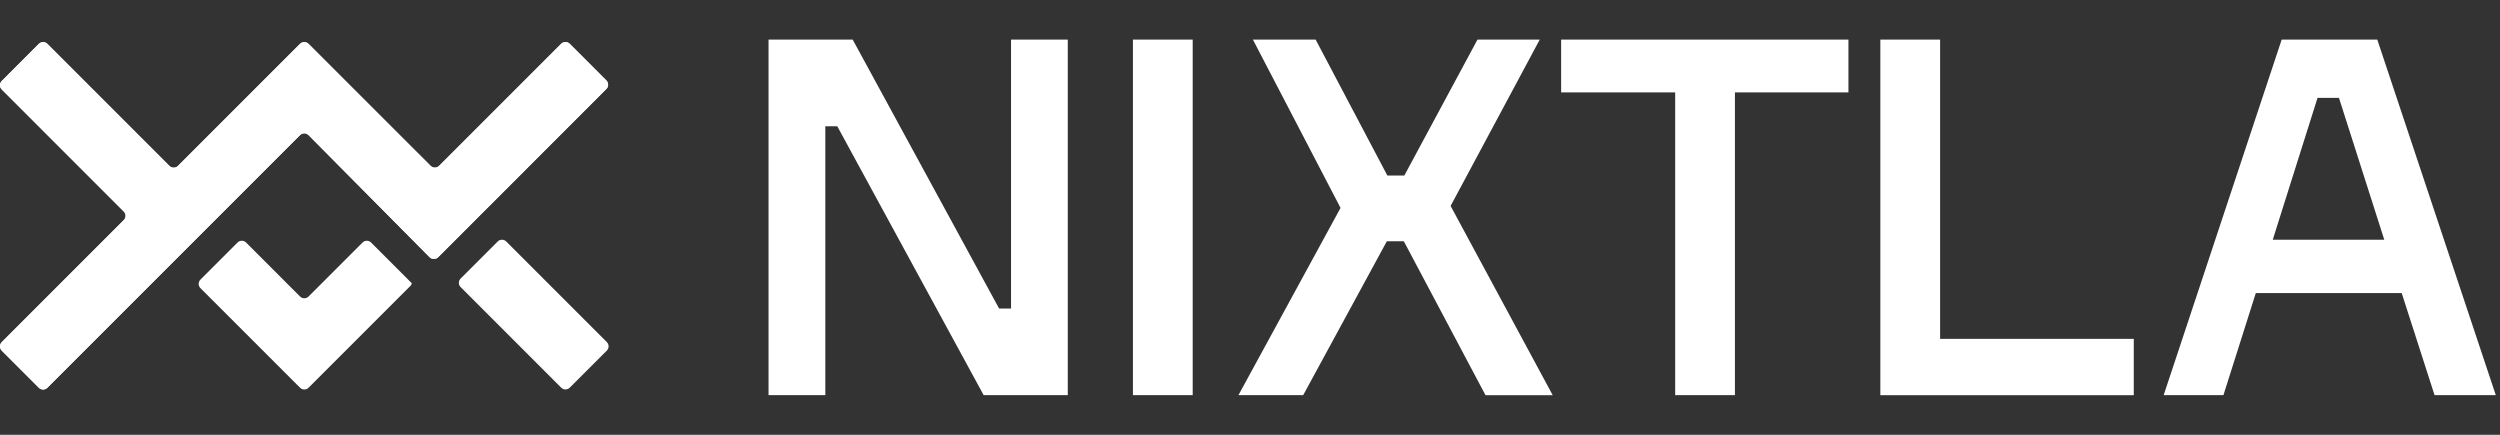 <svg width="115" height="20" viewBox="0 0 115 20" fill="none" xmlns="http://www.w3.org/2000/svg">
<rect x="0" y="0" width="115" height="20" fill="#333333" stroke="none"/>
<g clip-path="url(#clip0_1467_3653)">
<g clip-path="url(#clip1_1467_3653)">
<path d="M49.118 1.822V18.176H45.248L38.514 5.807H37.965V18.176H35.353V1.822H39.224L45.958 14.191H46.508V1.822H49.118Z" fill="white"/>
<path d="M54.864 1.822V18.176H52.115V1.822H54.864Z" fill="white"/>
<path d="M64.574 11.098H63.795L59.947 18.176H56.969L61.665 9.564L57.634 1.822H60.52L63.819 8.076H64.598L67.964 1.822H70.828L66.728 9.473L71.424 18.178H68.333L64.577 11.1L64.574 11.098Z" fill="white"/>
<path d="M85.03 4.25H79.807V18.176H77.058V4.25H71.812V1.822H85.028V4.25H85.03Z" fill="white"/>
<path d="M98.154 15.589V18.178H86.496V1.822H89.245V15.589H98.156H98.154Z" fill="white"/>
<path d="M110.478 13.48H103.767L102.278 18.176H99.529L104.957 1.822H109.355L114.806 18.176H111.989L110.478 13.48ZM104.546 11.029H109.677L107.592 4.501H106.607L104.546 11.029Z" fill="white"/>
<path d="M2.18 17.836L13.801 6.215C13.91 6.106 14.086 6.106 14.193 6.215L19.762 11.831C19.871 11.939 20.046 11.939 20.155 11.831L27.892 4.093C28.001 3.984 28.001 3.809 27.892 3.701L26.207 2.015C26.098 1.906 25.923 1.906 25.815 2.015L20.2 7.63C20.091 7.738 19.917 7.738 19.808 7.63L14.193 2.018C14.085 1.909 13.91 1.909 13.801 2.018L8.187 7.633C8.078 7.741 7.903 7.741 7.794 7.633L2.18 2.018C2.071 1.909 1.896 1.909 1.787 2.018L0.082 3.724C-0.027 3.833 -0.027 4.008 0.082 4.116L5.696 9.731C5.805 9.84 5.805 10.014 5.696 10.123L0.082 15.738C-0.027 15.846 -0.027 16.021 0.082 16.13L1.787 17.836C1.896 17.945 2.071 17.945 2.18 17.836Z" fill="white"/>
<path d="M2.18 17.836L13.801 6.215C13.91 6.106 14.086 6.106 14.193 6.215L19.762 11.831C19.871 11.939 20.046 11.939 20.155 11.831L27.892 4.093C28.001 3.984 28.001 3.809 27.892 3.701L26.207 2.015C26.098 1.906 25.923 1.906 25.815 2.015L20.2 7.63C20.091 7.738 19.917 7.738 19.808 7.63L14.193 2.018C14.085 1.909 13.91 1.909 13.801 2.018L8.187 7.633C8.078 7.741 7.903 7.741 7.794 7.633L2.18 2.018C2.071 1.909 1.896 1.909 1.787 2.018L0.082 3.724C-0.027 3.833 -0.027 4.008 0.082 4.116L5.696 9.731C5.805 9.84 5.805 10.014 5.696 10.123L0.082 15.738C-0.027 15.846 -0.027 16.021 0.082 16.13L1.787 17.836C1.896 17.945 2.071 17.945 2.18 17.836Z" fill="white"/>
<path d="M18.908 13.079L18.95 13.037L17.07 11.156C16.961 11.047 16.786 11.047 16.677 11.156L14.194 13.639C14.085 13.748 13.91 13.748 13.802 13.639L11.319 11.156C11.21 11.047 11.035 11.047 10.926 11.156L9.22 12.862C9.111 12.97 9.111 13.145 9.22 13.254L13.802 17.835C13.91 17.944 14.085 17.944 14.194 17.835L18.93 13.1L18.909 13.079H18.908Z" fill="white"/>
<path d="M22.894 11.109L21.189 12.814C21.08 12.922 21.08 13.098 21.189 13.206L25.815 17.833C25.924 17.942 26.1 17.942 26.208 17.833L27.913 16.128C28.022 16.02 28.022 15.844 27.913 15.735L23.287 11.109C23.178 11 23.002 11 22.894 11.109Z" fill="white"/>
</g>
</g>
<defs>
<clipPath id="clip0_1467_3653">
<rect width="115" height="20" fill="white"/>
</clipPath>
<clipPath id="clip1_1467_3653">
<rect width="115" height="16.356" fill="white" transform="translate(0 1.822)"/>
</clipPath>
</defs>
</svg>
